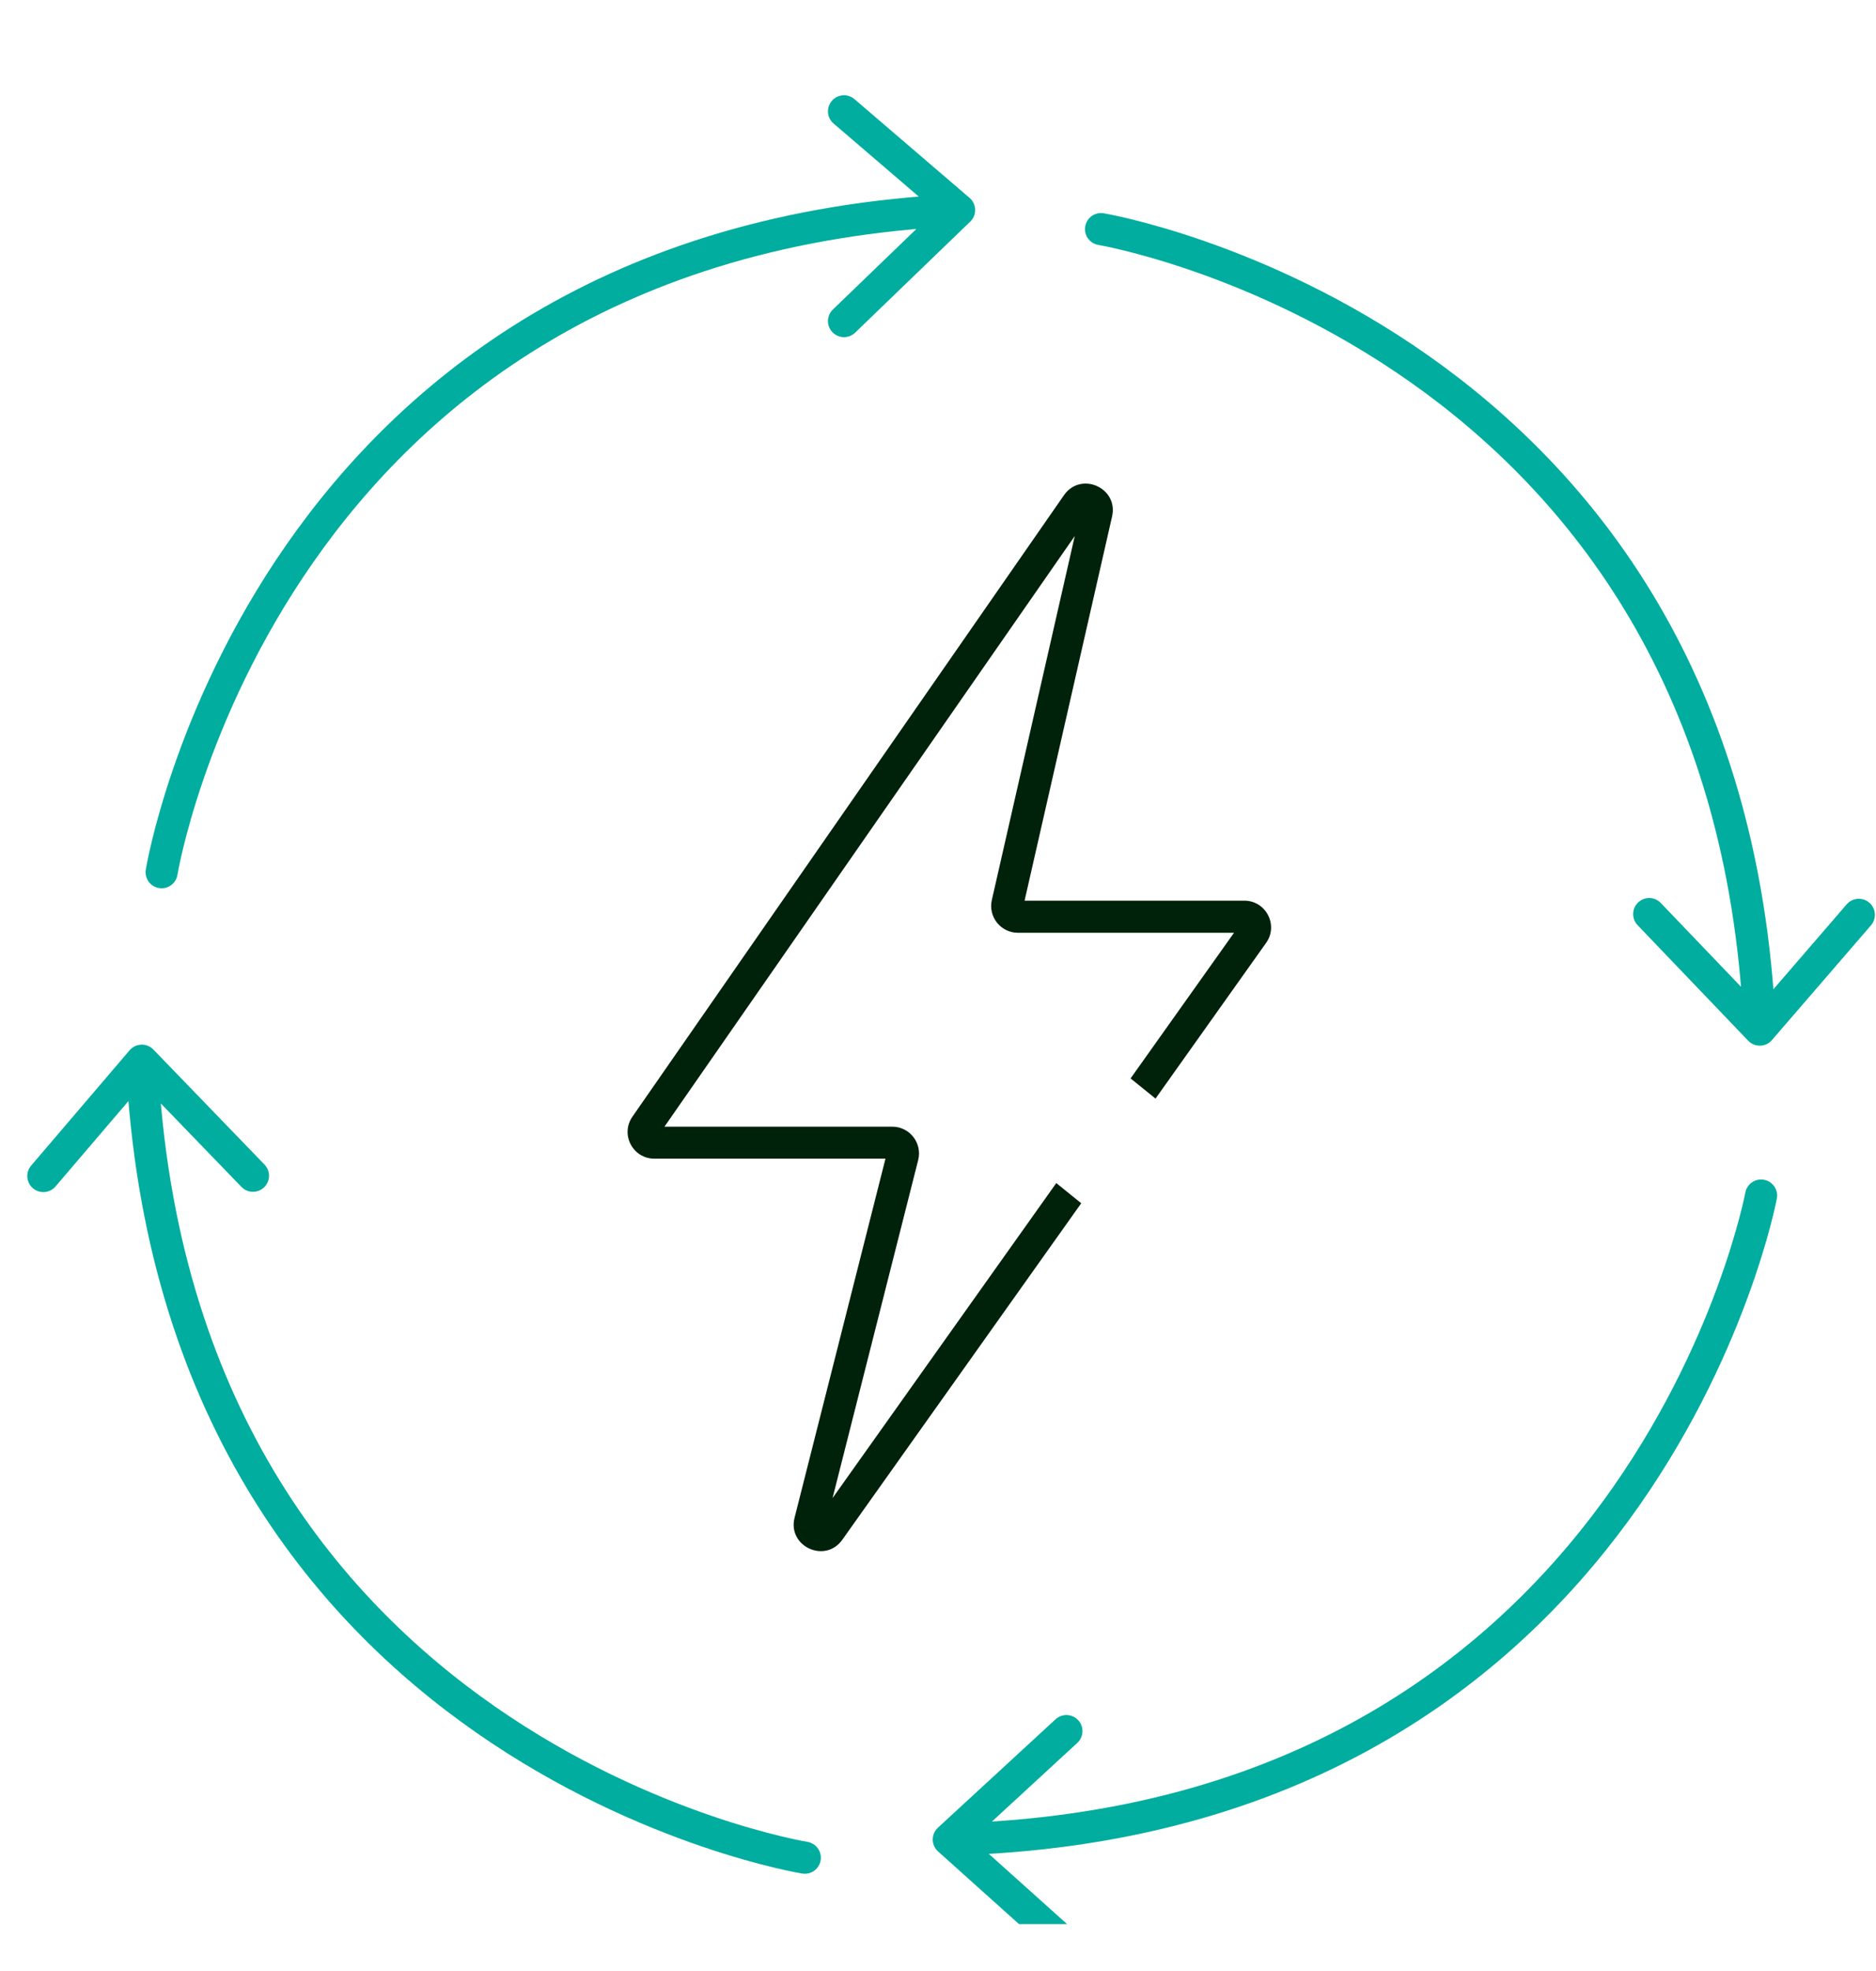 <svg width="20" height="21" viewBox="0 0 20 21" fill="none" xmlns="http://www.w3.org/2000/svg">
<g clip-path="url(#clip0_56_36263)">
<g clip-path="url(#clip1_56_36263)">
<path d="M1.723 9.293C1.723 9.293 2.819 2.588 10.225 2.238M10.225 2.238L8.998 1.186M10.225 2.238L8.998 3.421" stroke="#00AD9E" stroke-width="0.342" stroke-linecap="round"/>
<path d="M11.738 2.441C11.738 2.441 18.439 3.563 18.761 10.97M18.761 10.97L19.817 9.747M18.761 10.97L17.582 9.739" stroke="#00AD9E" stroke-width="0.342" stroke-linecap="round"/>
<path d="M18.775 12.738C18.775 12.738 17.527 19.416 10.115 19.599M10.115 19.599L11.318 20.678M10.115 19.599L11.369 18.444" stroke="#00AD9E" stroke-width="0.342" stroke-linecap="round"/>
<path d="M8.58 19.793C8.58 19.793 1.873 18.707 1.512 11.301M1.512 11.301L0.462 12.53M1.512 11.301L2.697 12.527" stroke="#00AD9E" stroke-width="0.342" stroke-linecap="round"/>
</g>
<path fill-rule="evenodd" clip-rule="evenodd" d="M7.084 12.004L11.458 5.711L10.574 9.589C10.533 9.768 10.669 9.938 10.852 9.938H13.156L12.053 11.49L12.319 11.705L13.498 10.046C13.632 9.858 13.497 9.596 13.265 9.596H10.923L11.856 5.502C11.925 5.196 11.522 5.019 11.343 5.276L6.742 11.898C6.611 12.087 6.746 12.345 6.976 12.345H9.44L8.471 16.17C8.393 16.476 8.797 16.663 8.98 16.405L11.527 12.82L11.261 12.605L8.876 15.961L9.789 12.359C9.834 12.179 9.698 12.004 9.512 12.004H7.084Z" fill="#00220A"/>
</g>
<defs>
<clipPath id="clip0_56_36263">
<rect width="20" height="20" fill="white" transform="translate(0 0.5)"/>
</clipPath>
<clipPath id="clip1_56_36263">
<rect width="20" height="20" fill="white" transform="translate(0.229 0.843)"/>
</clipPath>
</defs>
</svg>
